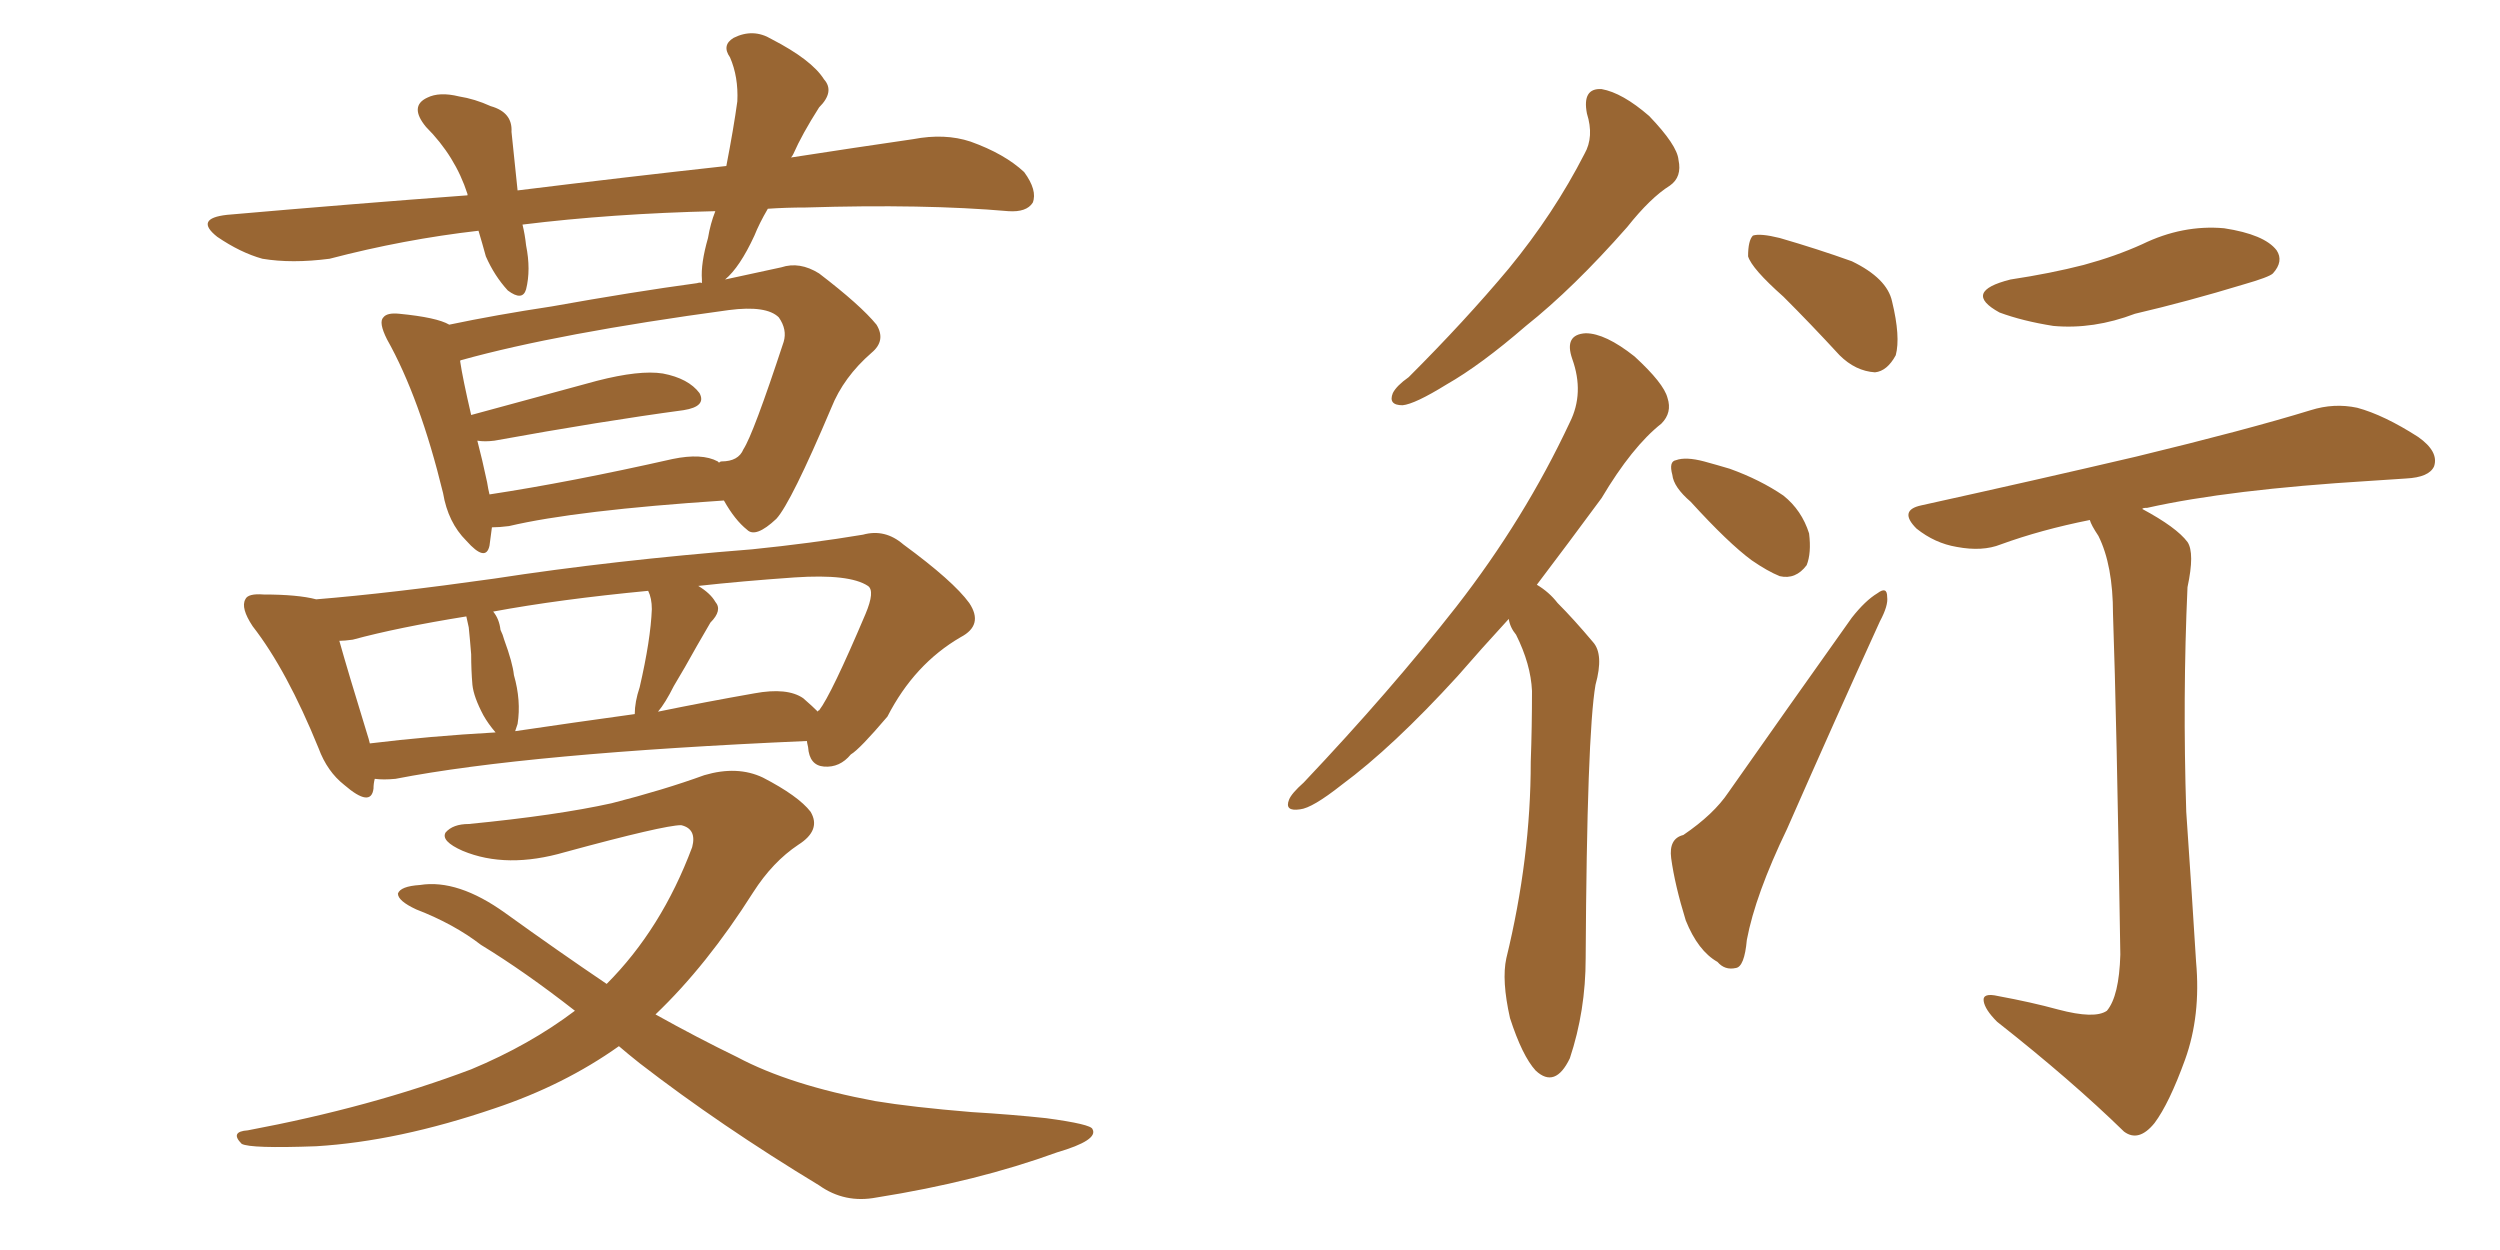 <svg xmlns="http://www.w3.org/2000/svg" xmlns:xlink="http://www.w3.org/1999/xlink" width="300" height="150"><path fill="#996633" padding="10" d="M59.03 63.28L59.03 63.28Q58.89 64.45 58.74 65.48L58.74 65.48Q58.30 67.53 55.96 64.89L55.96 64.89Q53.76 62.70 53.17 59.18L53.17 59.18Q50.39 47.75 46.44 40.72L46.44 40.72Q45.41 38.67 46.00 38.09L46.00 38.09Q46.44 37.50 47.90 37.65L47.90 37.65Q52.44 38.09 53.91 38.96L53.91 38.96Q59.47 37.79 66.21 36.77L66.21 36.77Q76.03 35.01 83.64 33.98L83.64 33.98Q84.08 33.84 84.23 33.98L84.23 33.98Q84.23 33.69 84.23 33.54L84.23 33.54Q84.08 31.64 84.96 28.56L84.96 28.56Q85.25 26.81 85.84 25.34L85.84 25.34Q73.39 25.63 62.70 26.95L62.70 26.95Q62.99 28.13 63.13 29.44L63.13 29.44Q63.72 32.37 63.13 34.72L63.13 34.72Q62.70 36.18 60.94 34.86L60.94 34.86Q59.33 33.11 58.30 30.76L58.30 30.76Q57.86 29.15 57.42 27.69L57.42 27.69Q48.49 28.71 39.55 31.05L39.55 31.05Q35.01 31.64 31.49 31.05L31.49 31.05Q28.86 30.32 26.07 28.42L26.07 28.42Q23.29 26.22 27.25 25.78L27.25 25.78Q42.33 24.46 56.10 23.44L56.10 23.44Q56.10 23.29 56.10 23.29L56.10 23.29Q54.64 18.75 51.12 15.23L51.12 15.23Q49.07 12.74 51.27 11.72L51.27 11.72Q52.73 10.99 55.08 11.57L55.08 11.57Q56.98 11.87 58.89 12.74L58.89 12.74Q61.52 13.48 61.38 15.82L61.38 15.82Q61.67 18.75 62.11 22.85L62.11 22.85Q75.15 21.24 87.16 19.92L87.16 19.92Q88.04 15.38 88.48 12.16L88.48 12.16Q88.62 9.23 87.60 6.88L87.60 6.88Q86.57 5.42 88.04 4.54L88.04 4.54Q90.38 3.37 92.58 4.69L92.58 4.69Q97.41 7.18 98.88 9.52L98.88 9.52Q100.20 10.99 98.29 12.89L98.29 12.89Q96.24 16.11 95.21 18.46L95.21 18.46Q95.07 18.75 94.92 18.90L94.92 18.90Q102.54 17.72 109.57 16.70L109.57 16.70Q113.38 15.97 116.46 16.99L116.46 16.99Q120.56 18.46 122.90 20.65L122.90 20.65Q124.51 22.85 123.93 24.32L123.93 24.32Q123.19 25.49 121.00 25.34L121.00 25.34Q110.89 24.46 96.68 24.90L96.68 24.90Q94.34 24.90 92.14 25.05L92.14 25.05Q91.11 26.81 90.53 28.27L90.53 28.27Q88.77 32.08 87.01 33.54L87.01 33.54Q90.97 32.67 93.75 32.08L93.75 32.08Q95.95 31.35 98.29 32.81L98.29 32.81Q103.27 36.62 105.18 38.96L105.18 38.96Q106.35 40.87 104.59 42.33L104.59 42.33Q101.22 45.26 99.76 48.93L99.76 48.93L99.76 48.93Q94.92 60.35 93.16 62.26L93.16 62.26Q90.67 64.60 89.65 63.57L89.65 63.57Q88.18 62.40 86.87 60.06L86.87 60.06Q69.14 61.23 61.08 63.13L61.08 63.13Q59.91 63.28 59.03 63.28ZM86.13 55.37L86.13 55.37Q86.13 55.37 86.28 55.52L86.28 55.52Q86.43 55.37 86.57 55.37L86.57 55.37Q88.62 55.37 89.21 53.91L89.21 53.91Q90.38 52.15 94.04 41.02L94.04 41.02Q94.48 39.55 93.46 38.09L93.46 38.09Q91.99 36.62 87.45 37.21L87.45 37.21Q66.94 39.99 55.37 43.21L55.37 43.21Q55.22 43.21 55.22 43.36L55.22 43.36Q55.52 45.41 56.54 49.80L56.54 49.80Q63.57 47.90 71.63 45.70L71.63 45.70Q76.76 44.38 79.54 44.82L79.54 44.82Q82.62 45.41 83.94 47.17L83.94 47.17Q84.81 48.78 82.03 49.22L82.03 49.22Q72.22 50.54 59.33 52.88L59.33 52.88Q58.15 53.03 57.28 52.88L57.28 52.88Q57.86 55.08 58.45 57.86L58.45 57.86Q58.59 58.74 58.74 59.33L58.74 59.33Q68.41 57.86 80.71 55.08L80.71 55.08Q84.23 54.35 86.13 55.37ZM44.97 93.46L44.97 93.46Q44.82 94.04 44.82 94.63L44.82 94.63Q44.53 96.97 41.31 94.19L41.31 94.19Q39.26 92.58 38.23 89.79L38.23 89.79Q34.42 80.42 30.32 75.15L30.32 75.15Q28.86 72.95 29.44 71.92L29.44 71.92Q29.74 71.19 31.64 71.34L31.64 71.34Q35.74 71.34 37.94 71.92L37.94 71.92Q46.88 71.19 59.33 69.43L59.33 69.43Q73.54 67.24 90.23 65.92L90.23 65.92Q97.41 65.19 103.56 64.16L103.56 64.16Q106.20 63.43 108.40 65.33L108.40 65.33Q114.40 69.73 116.31 72.36L116.31 72.36Q118.07 75 115.28 76.46L115.28 76.46Q109.72 79.69 106.49 85.99L106.49 85.99Q103.13 89.94 102.10 90.53L102.10 90.53Q100.78 92.14 98.88 91.99L98.88 91.99Q97.12 91.85 96.97 89.65L96.97 89.65Q96.83 89.06 96.83 88.92L96.83 88.92Q63.28 90.38 47.46 93.46L47.46 93.46Q46.00 93.60 44.97 93.46ZM96.39 83.79L96.39 83.79Q97.56 84.81 98.14 85.40L98.14 85.40Q98.14 85.25 98.29 85.25L98.29 85.25Q99.76 83.35 103.86 73.68L103.86 73.68Q105.03 70.90 104.15 70.31L104.15 70.31Q101.95 68.85 95.36 69.29L95.36 69.29Q89.06 69.73 83.79 70.31L83.79 70.31Q85.25 71.19 85.84 72.22L85.84 72.22Q86.72 73.24 85.25 74.71L85.25 74.71Q84.23 76.46 83.64 77.49L83.64 77.49Q82.18 80.13 80.86 82.32L80.86 82.32Q79.83 84.38 78.96 85.40L78.96 85.40Q84.67 84.23 90.53 83.20L90.53 83.20Q94.48 82.47 96.39 83.79ZM61.82 87.74L61.82 87.74Q68.70 86.72 76.17 85.69L76.17 85.69Q76.17 84.23 76.76 82.47L76.76 82.47Q78.08 76.76 78.22 73.10L78.22 73.10Q78.22 71.78 77.78 70.90L77.78 70.90Q67.09 71.92 59.18 73.39L59.18 73.39Q59.91 74.27 60.06 75.59L60.06 75.59Q60.35 76.17 60.50 76.76L60.50 76.76Q61.52 79.54 61.67 81.01L61.67 81.01Q62.55 84.08 62.11 86.87L62.11 86.87Q61.96 87.30 61.82 87.74ZM44.38 89.21L44.38 89.21Q51.56 88.33 59.47 87.89L59.47 87.89Q58.59 86.87 58.01 85.84L58.01 85.84Q56.84 83.64 56.69 82.18L56.69 82.18Q56.54 80.42 56.54 78.52L56.54 78.52Q56.40 76.76 56.25 75.29L56.25 75.29Q56.10 74.56 55.96 73.97L55.96 73.97Q47.75 75.29 42.33 76.76L42.33 76.76Q41.31 76.90 40.72 76.90L40.72 76.90Q41.75 80.57 44.09 88.18L44.09 88.18Q44.24 88.62 44.38 89.21ZM74.27 125.54L74.27 125.54L74.27 125.54Q67.68 130.22 59.33 133.01L59.33 133.01Q47.75 136.96 37.94 137.55L37.94 137.55Q30.03 137.84 29.00 137.26L29.00 137.26Q27.54 135.79 29.74 135.64L29.74 135.64Q44.53 132.86 56.54 128.32L56.54 128.32Q63.57 125.39 68.99 121.29L68.99 121.29Q62.99 116.60 57.71 113.38L57.71 113.38Q54.49 110.89 49.95 109.13L49.95 109.13Q47.75 108.11 47.75 107.23L47.75 107.23Q48.05 106.35 50.39 106.20L50.39 106.20Q54.93 105.47 60.64 109.57L60.64 109.57Q66.94 114.11 72.80 118.07L72.80 118.07Q79.39 111.47 83.06 101.66L83.06 101.66Q83.64 99.46 81.74 99.02L81.74 99.02Q79.69 99.02 67.82 102.25L67.82 102.25Q60.79 104.30 55.52 102.10L55.52 102.10Q52.88 100.93 53.47 99.90L53.47 99.90Q54.35 98.88 56.25 98.88L56.25 98.88Q66.80 97.85 73.39 96.39L73.39 96.39Q79.69 94.78 84.52 93.02L84.52 93.02Q88.48 91.85 91.55 93.31L91.55 93.31Q95.80 95.51 97.27 97.41L97.27 97.41Q98.58 99.61 95.80 101.37L95.80 101.37Q92.72 103.42 90.38 107.08L90.38 107.08Q84.81 115.87 78.66 121.73L78.66 121.73Q83.64 124.51 88.48 126.86L88.48 126.86Q94.78 130.22 105.03 132.13L105.03 132.13Q109.42 132.86 116.60 133.45L116.60 133.45Q121.44 133.74 125.54 134.18L125.54 134.18Q130.96 134.91 131.10 135.50L131.10 135.50Q131.84 136.82 126.86 138.28L126.86 138.28Q117.19 141.80 105.18 143.70L105.18 143.70Q101.37 144.43 98.29 142.24L98.29 142.24Q86.43 135.06 76.76 127.59L76.76 127.59Q75.29 126.42 74.27 125.54ZM190.43 13.62L190.43 13.62Q189.84 10.55 192.19 10.69L192.19 10.69Q194.68 11.13 197.90 13.92L197.90 13.92Q201.27 17.43 201.42 19.19L201.42 19.19Q201.86 21.24 200.39 22.27L200.39 22.27Q198.05 23.73 195.26 27.25L195.26 27.25Q188.82 34.57 183.11 39.11L183.11 39.11Q177.69 43.80 173.58 46.14L173.58 46.14Q169.78 48.49 168.31 48.63L168.31 48.63Q166.55 48.63 167.14 47.17L167.14 47.17Q167.58 46.29 169.04 45.26L169.04 45.26Q175.78 38.53 181.05 32.23L181.05 32.23Q186.47 25.63 190.14 18.46L190.14 18.46Q191.31 16.41 190.43 13.62ZM181.05 74.27L181.05 74.27Q177.69 77.93 174.90 81.15L174.90 81.15Q167.14 89.65 160.99 94.19L160.99 94.19Q157.47 96.97 156.01 97.12L156.01 97.12Q154.10 97.41 154.69 95.95L154.69 95.95Q154.98 95.21 156.45 93.90L156.45 93.90Q166.85 82.91 174.76 72.80L174.76 72.80Q182.96 62.26 188.38 50.68L188.38 50.68Q190.14 47.17 188.67 43.07L188.67 43.07Q187.65 40.14 190.28 39.99L190.28 39.99Q192.63 39.99 196.14 42.77L196.14 42.77Q199.66 46.00 200.10 47.75L200.10 47.75Q200.68 49.51 199.37 50.83L199.37 50.83Q195.85 53.61 192.19 59.77L192.19 59.77Q188.09 65.33 184.42 70.17L184.42 70.17Q185.89 71.04 186.91 72.36L186.91 72.36Q188.82 74.27 191.16 77.05L191.16 77.05Q192.48 78.52 191.46 82.18L191.46 82.18Q190.43 88.18 190.28 114.99L190.28 114.99Q190.28 121.29 188.38 127.00L188.38 127.00Q186.62 130.66 184.28 128.47L184.28 128.47Q182.67 126.71 181.20 122.17L181.20 122.17Q180.18 117.63 180.76 114.99L180.76 114.99Q183.69 102.98 183.69 91.41L183.69 91.41Q183.84 87.30 183.84 82.91L183.84 82.91Q183.69 79.69 181.93 76.17L181.93 76.17Q181.20 75.29 181.05 74.27ZM214.01 35.60L214.01 35.60Q210.21 32.23 209.77 30.76L209.77 30.76Q209.77 28.86 210.35 28.27L210.35 28.27Q211.23 27.98 213.57 28.56L213.57 28.56Q218.12 29.88 222.22 31.35L222.22 31.35Q226.46 33.40 227.05 36.18L227.05 36.18Q228.08 40.43 227.49 42.63L227.49 42.63Q226.46 44.53 225 44.68L225 44.68Q222.66 44.53 220.75 42.63L220.75 42.63Q217.24 38.82 214.01 35.60ZM202.88 60.21L202.88 60.21Q200.83 58.45 200.68 56.98L200.68 56.98Q200.24 55.37 201.12 55.22L201.12 55.22Q202.29 54.79 204.49 55.37L204.49 55.37Q206.10 55.81 207.57 56.25L207.57 56.25Q211.23 57.57 214.01 59.47L214.01 59.47Q216.21 61.23 217.09 64.01L217.09 64.01Q217.38 66.36 216.80 67.82L216.80 67.82Q215.48 69.58 213.57 69.14L213.57 69.14Q212.11 68.55 210.21 67.24L210.21 67.24Q207.42 65.19 202.88 60.21ZM202.00 100.20L202.00 100.20Q205.66 97.71 207.42 95.07L207.42 95.07Q214.31 85.25 222.22 74.12L222.22 74.12Q223.83 72.07 225.29 71.19L225.29 71.19Q226.46 70.31 226.46 71.63L226.46 71.63Q226.61 72.66 225.59 74.56L225.59 74.56Q220.31 86.13 214.45 99.46L214.45 99.46Q210.64 107.37 209.62 112.79L209.62 112.79Q209.33 116.02 208.30 116.16L208.30 116.16Q206.98 116.46 206.10 115.43L206.10 115.43Q203.76 114.11 202.29 110.45L202.29 110.45Q200.98 106.20 200.54 102.98L200.54 102.98Q200.24 100.63 202.00 100.20ZM241.26 33.54L241.26 33.54Q246.09 32.81 250.05 31.79L250.05 31.79Q253.86 30.76 257.08 29.30L257.08 29.30Q261.91 26.95 266.89 27.39L266.89 27.39Q271.73 28.13 273.19 30.03L273.19 30.03Q274.07 31.35 272.75 32.81L272.75 32.81Q272.31 33.25 269.24 34.13L269.24 34.13Q262.50 36.18 256.20 37.65L256.20 37.65Q251.22 39.55 246.39 39.11L246.39 39.11Q242.72 38.53 239.94 37.50L239.94 37.50Q235.40 35.01 241.26 33.54ZM246.97 121.14L246.97 121.14L246.97 121.14Q251.37 122.31 252.83 121.29L252.83 121.29Q254.30 119.53 254.44 114.55L254.44 114.55Q254.00 86.13 253.56 73.68L253.56 73.68Q253.56 67.82 251.81 64.31L251.81 64.31Q250.93 62.99 250.78 62.40L250.78 62.40Q244.92 63.57 240.09 65.33L240.09 65.33Q237.89 66.21 234.81 65.63L234.81 65.63Q232.18 65.19 229.98 63.43L229.98 63.43Q227.78 61.23 230.57 60.64L230.57 60.64Q244.48 57.57 256.35 54.79L256.35 54.79Q269.68 51.56 277.29 49.22L277.29 49.22Q280.08 48.34 282.86 48.93L282.86 48.93Q286.08 49.80 290.19 52.44L290.19 52.44Q292.68 54.20 292.09 55.96L292.09 55.96Q291.50 57.28 288.72 57.42L288.72 57.42Q286.67 57.57 284.33 57.71L284.33 57.71Q267.48 58.74 257.67 60.94L257.67 60.94Q257.08 60.94 257.08 61.08L257.08 61.08Q261.18 63.28 262.50 65.04L262.50 65.04Q263.38 66.36 262.50 70.46L262.50 70.46Q261.91 83.64 262.35 97.41L262.35 97.41Q263.09 108.25 263.53 115.43L263.53 115.43Q264.11 121.88 262.21 127.15L262.21 127.15Q260.30 132.42 258.54 134.77L258.54 134.77Q256.64 137.11 254.88 135.79L254.88 135.79Q248.58 129.64 239.65 122.61L239.65 122.61Q238.18 121.14 238.04 120.12L238.04 120.12Q237.89 119.09 239.79 119.53L239.79 119.53Q243.75 120.26 246.97 121.14Z"/></svg>